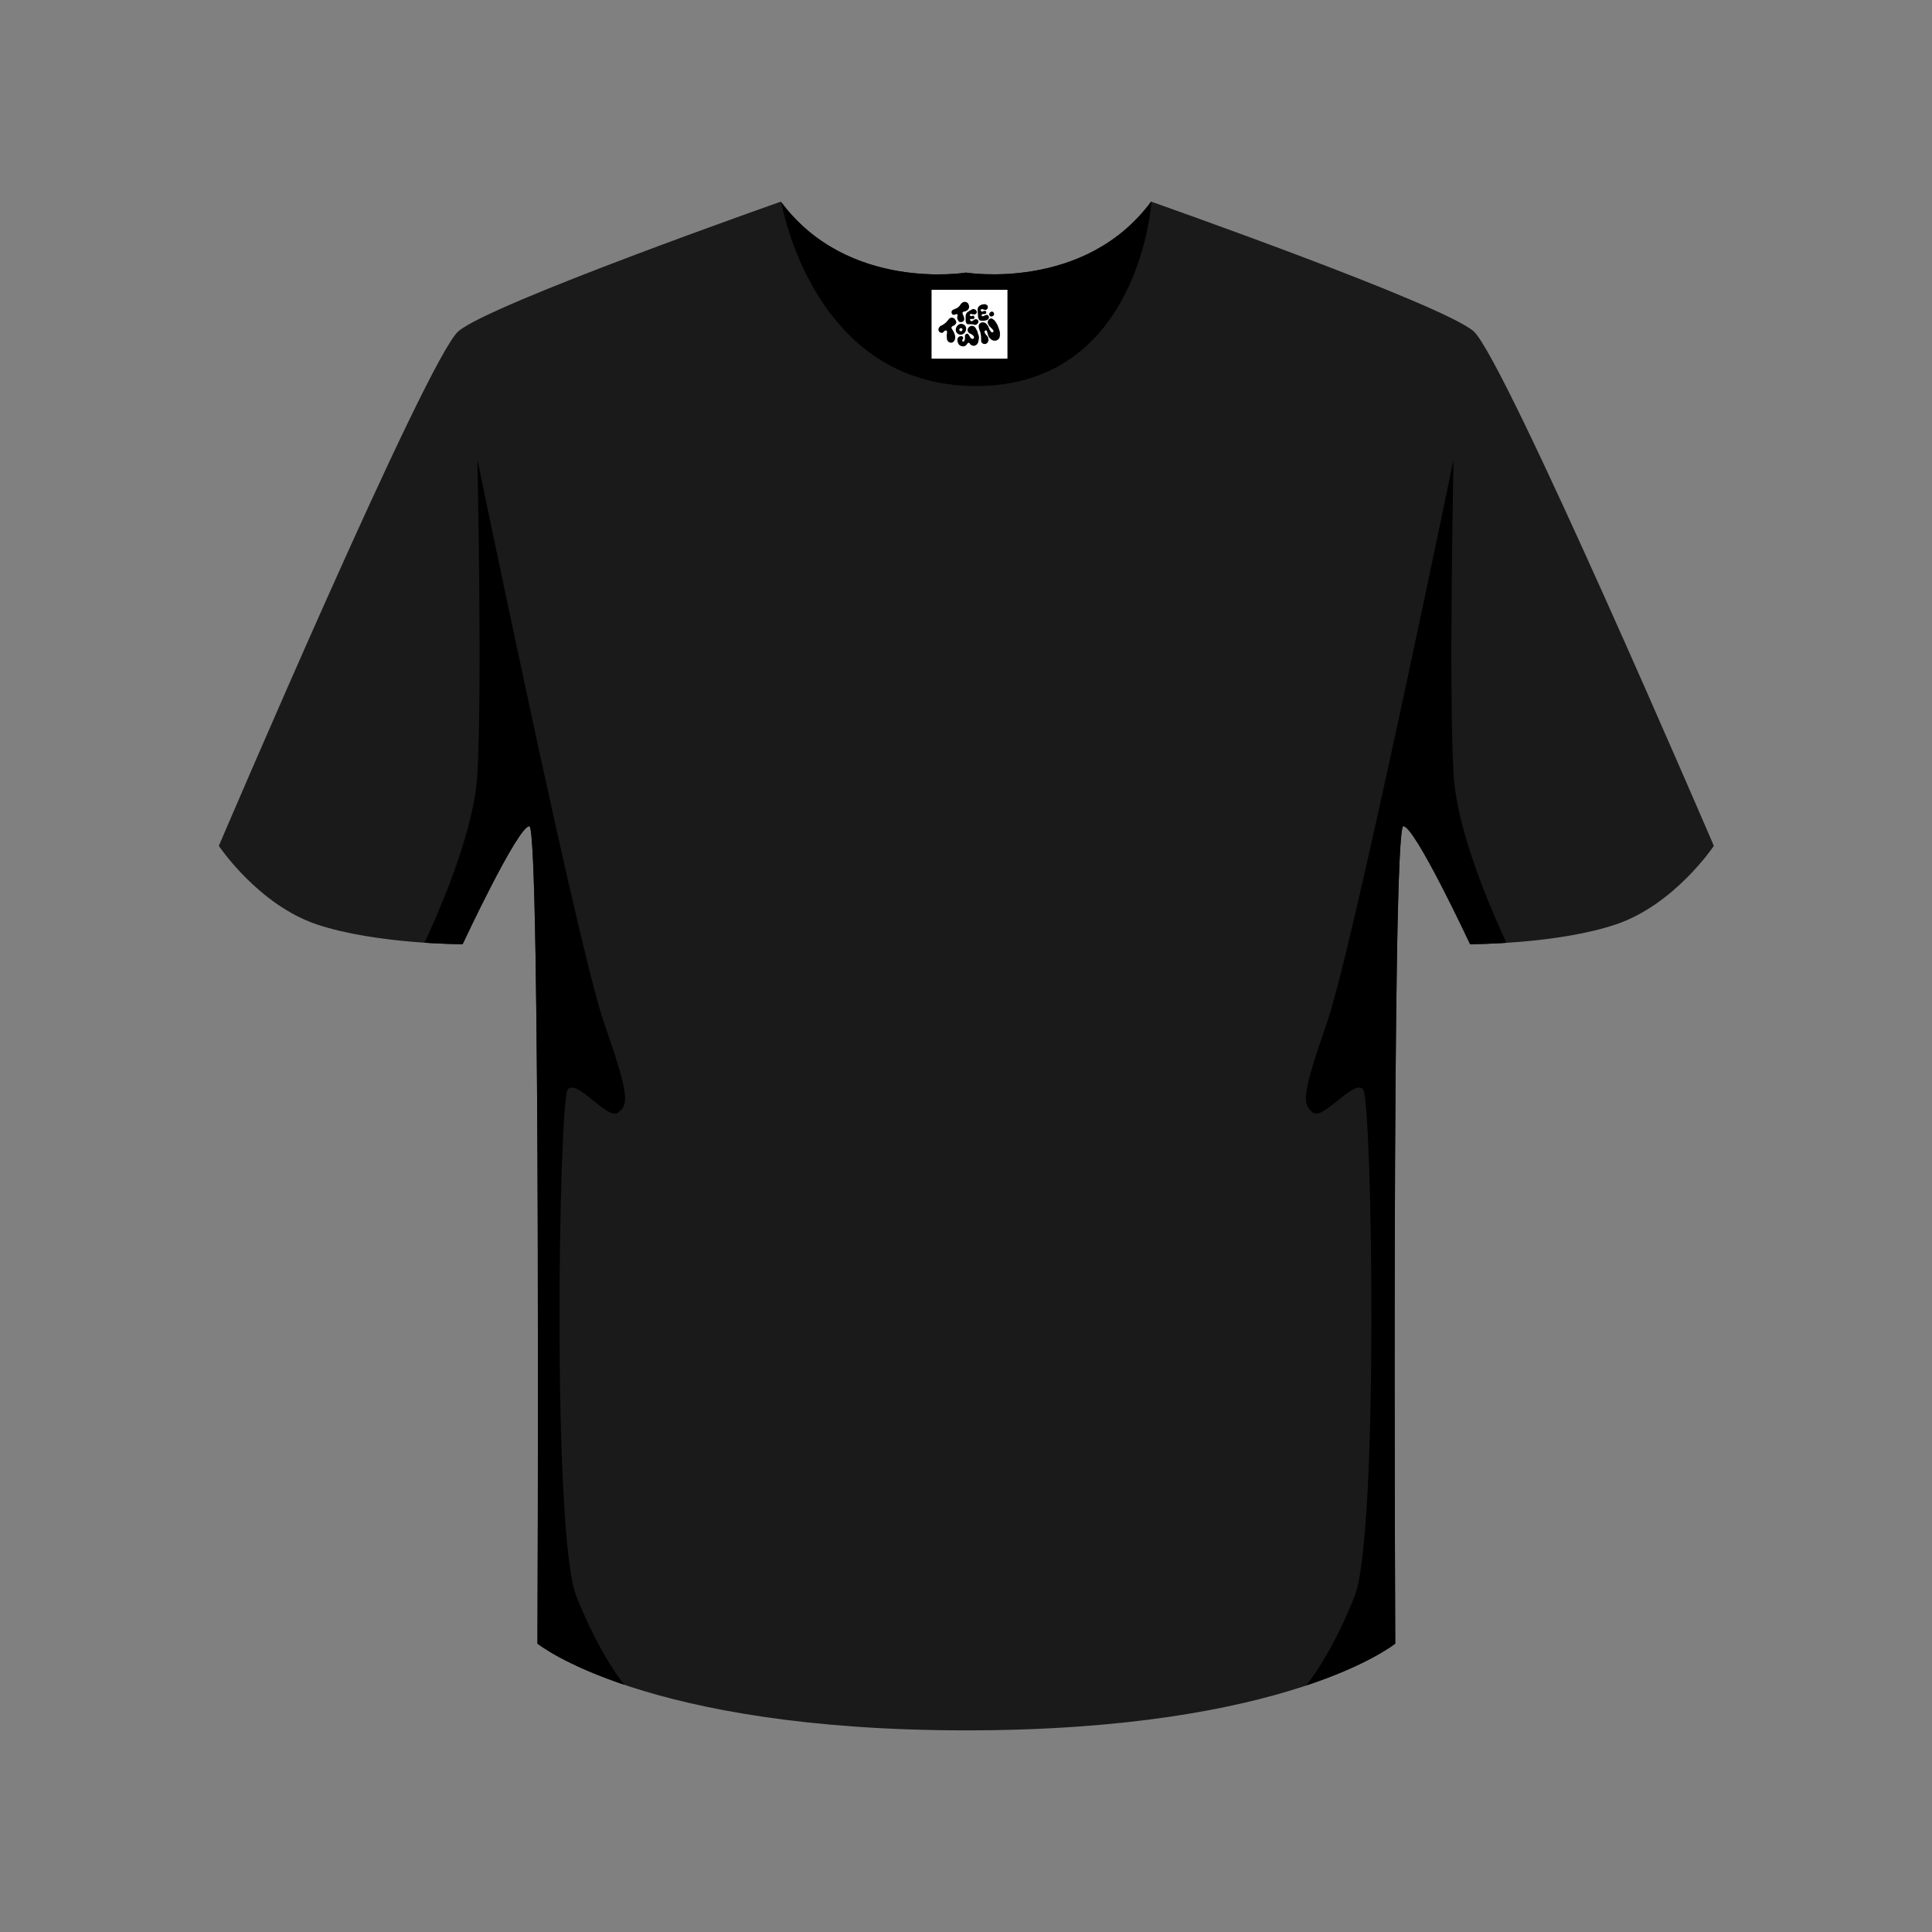 <?xml version="1.0" encoding="UTF-8"?> <svg xmlns="http://www.w3.org/2000/svg" xmlns:xlink="http://www.w3.org/1999/xlink" version="1.1" id="Calque_1" x="0px" y="0px" viewBox="0 0 550 550" style="enable-background:new 0 0 550 550;" xml:space="preserve"><rect x="0" y="0" width="550" height="550" fill="#808080" stroke="none"/> <style type="text/css"> .st0{fill:#1A1A1A;} .st1{clip-path:url(#SVGID_00000115472361361217959410000005716241254716385215_);enable-background:new ;} .st2{clip-path:url(#SVGID_00000075884174306354693600000002482372185495291064_);enable-background:new ;} .st3{fill:#FFFFFF;} .st4{enable-background:new ;} </style> <g> <path id="a_00000056409075253693549540000017677583874224532405_" class="st0" d="M419.5,94.3c-9-7.8-91.8-36.9-91.8-36.9 c-19,25.7-52.7,20.2-52.7,20.2s-33.6,5.6-52.7-20.2c0,0-82.8,29.1-91.8,36.9c-9,7.8-68.2,146.5-68.2,146.5s11.2,16.8,28,22.4 s41.4,5.6,41.4,5.6s15.7-33.6,19-33.6c3.3,0,2.3,232.7,2.3,232.7s30.3,24.7,122.1,24.7s122.1-24.7,122.1-24.7s-1.1-232.7,2.3-232.7 c3.3,0,19,33.6,19,33.6s24.7,0,41.4-5.6c16.8-5.6,28-22.4,28-22.4S428.4,102.2,419.5,94.3z"></path> <g> <defs> <path id="SVGID_1_" d="M419.5,94.3c-9-7.8-91.8-36.9-91.8-36.9c-19,25.7-52.7,20.2-52.7,20.2s-33.6,5.6-52.7-20.2 c0,0-82.8,29.1-91.8,36.9c-9,7.8-68.2,146.5-68.2,146.5s11.2,16.8,28,22.4s41.4,5.6,41.4,5.6s15.7-33.6,19-33.6 c3.3,0,2.3,232.7,2.3,232.7s30.3,24.7,122.1,24.7s122.1-24.7,122.1-24.7s-1.1-232.7,2.3-232.7c3.3,0,19,33.6,19,33.6 s24.7,0,41.4-5.6c16.8-5.6,28-22.4,28-22.4S428.4,102.2,419.5,94.3z"></path> </defs> <clipPath id="SVGID_00000173143888432437092830000005841584372708953530_"> <use xlink:href="#SVGID_1_" style="overflow:visible;"></use> </clipPath> <path style="clip-path:url(#SVGID_00000173143888432437092830000005841584372708953530_);enable-background:new ;" d=" M113.3,283.6c0,0,21.2-38.7,22.6-63.2s0-89.6,0-89.6s28.6,138.8,36,160.2c7.4,21.2,7,23.3,4.1,25.7c-2.9,2.5-11.9-9.9-14.4-6.5 c-2.5,3.5-4.5,126.8,2.5,144.3s13.8,25.3,13.8,25.3l-36.9-10.7L113.3,283.6L113.3,283.6z M436.4,283.6c0,0-21.2-38.7-22.6-63.2 c-1.4-24.5,0-89.6,0-89.6s-28.6,138.8-36,160.2c-7.4,21.2-7,23.3-4.1,25.7c2.9,2.5,11.9-9.9,14.4-6.5c2.5,3.5,4.5,126.8-2.5,144.3 s-13.8,25.3-13.8,25.3l36.9-10.7L436.4,283.6L436.4,283.6z"></path> </g> <g> <defs> <path id="SVGID_00000021120232109627215140000006646235335464966841_" d="M419.5,94.3c-9-7.8-91.8-36.9-91.8-36.9 c-19,25.7-52.7,20.2-52.7,20.2s-33.6,5.6-52.7-20.2c0,0-82.8,29.1-91.8,36.9c-9,7.8-68.2,146.5-68.2,146.5s11.2,16.8,28,22.4 s41.4,5.6,41.4,5.6s15.7-33.6,19-33.6c3.3,0,2.3,232.7,2.3,232.7s30.3,24.7,122.1,24.7s122.1-24.7,122.1-24.7 s-1.1-232.7,2.3-232.7c3.3,0,19,33.6,19,33.6s24.7,0,41.4-5.6c16.8-5.6,28-22.4,28-22.4S428.4,102.2,419.5,94.3z"></path> </defs> <clipPath id="SVGID_00000119077665683837495880000000258470447341052319_"> <use xlink:href="#SVGID_00000021120232109627215140000006646235335464966841_" style="overflow:visible;"></use> </clipPath> <path style="clip-path:url(#SVGID_00000119077665683837495880000000258470447341052319_);enable-background:new ;" d=" M222.4,57.4c0,0,8.7,52.5,55.4,52.5s50-52.5,50-52.5S267,2.5,222.4,57.4z"></path> </g> </g> <rect x="265.2" y="82.5" class="st3" width="21.6" height="19.6"></rect> <g class="st4"> <path d="M279.3,96.4c0-0.8-0.1-1.6-0.4-2.3c-0.1-0.2-0.2-0.4-0.2-0.7c-0.1-0.2-0.1-0.5-0.1-0.7c0.1-0.4,0.3-0.6,0.6-0.8 c0.4-0.2,0.8-0.2,1.2,0c0.1,0,0.2,0.1,0.3,0.2c0.3,0.3,0.6,0.6,0.7,1c0.1,0.2,0.2,0.5,0.3,0.7c0.1,0.2,0.2,0.4,0.4,0.6 c0.1,0.1,0.2,0.2,0.3,0.2c0.2,0.1,0.5-0.1,0.4-0.4c0-0.1,0-0.2-0.1-0.3c-0.1-0.1-0.2-0.2-0.3-0.3c-0.2-0.2-0.5-0.5-0.7-0.7 c-0.2-0.3-0.4-0.6-0.5-0.9c-0.1-0.4,0.1-1,0.5-1.2c0.3-0.2,0.6-0.2,0.9,0c0.1,0.1,0.3,0.2,0.4,0.3c0.4,0.4,0.7,0.9,1,1.5 c0.2,0.5,0.4,1.1,0.6,1.7c0.1,0.5,0.1,1.1,0,1.6c-0.1,0.4-0.3,0.7-0.7,0.9c-0.2,0.1-0.4,0.2-0.6,0.2c-0.6,0-1.1-0.2-1.5-0.7 c-0.3-0.3-0.5-0.7-0.6-1.2c-0.1-0.2-0.1-0.5-0.2-0.7c0-0.1-0.1-0.3-0.2-0.3c-0.1-0.1-0.2-0.1-0.3,0c-0.2,0.1-0.3,0.3-0.2,0.5 c0,0.1,0.1,0.2,0.1,0.2c0.1,0.3,0.3,0.5,0.5,0.7c0.2,0.2,0.4,0.5,0.4,0.7c0.1,0.3,0.2,0.7,0,1c-0.2,0.7-1,0.9-1.5,0.6 c-0.2-0.1-0.3-0.2-0.4-0.4c-0.1-0.2-0.1-0.3-0.1-0.5C279.3,96.7,279.3,96.5,279.3,96.4z"></path> <path d="M278.7,95.9c0,0.5-0.1,0.9-0.2,1.4c-0.1,0.4-0.3,0.7-0.6,0.9c-0.3,0.2-0.6,0.3-1,0.2c-0.2,0-0.4-0.2-0.6-0.3 c-0.1-0.1-0.2-0.2-0.2-0.3c-0.3-0.3-0.4-0.3-0.7,0c-0.1,0.1-0.2,0.2-0.2,0.3c-0.2,0.3-0.6,0.5-1,0.5c-0.2,0-0.4,0-0.6-0.1 c-0.6-0.2-0.9-0.7-1-1.3c-0.1-0.3,0-0.5,0-0.8c0.1-0.4,0.5-0.7,0.9-0.7c0.1,0,0.2,0,0.3,0c0.2,0.1,0.4,0.2,0.4,0.5 c0,0.1,0,0.2-0.1,0.3c0,0.1-0.1,0.1-0.1,0.2c0,0.1,0,0.2-0.1,0.2c0,0.3,0.2,0.4,0.4,0.3c0.1,0,0.2-0.1,0.2-0.2 c0.1-0.1,0.1-0.3,0.2-0.4c0-0.3,0-0.6,0-0.8c0-0.2,0-0.4,0.1-0.5c0.1-0.2,0.3-0.3,0.6-0.3c0.1,0,0.2,0.1,0.3,0.2 c0.1,0.1,0.1,0.2,0.2,0.3c0.1,0.2,0.2,0.3,0.3,0.5c0.1,0.2,0.2,0.3,0.4,0.4c0.2,0.1,0.4,0.1,0.5,0c0.1-0.1,0.2-0.2,0.2-0.3 c0-0.2-0.1-0.5-0.3-0.6c-0.1-0.1-0.2-0.2-0.4-0.3c-0.1-0.1-0.3-0.2-0.4-0.2c-0.1-0.1-0.2-0.1-0.3-0.2c-0.4-0.3-0.5-0.7-0.4-1.2 c0.2-0.4,0.5-0.7,0.9-0.8c0.4-0.1,0.8,0,1.1,0.3c0.1,0.1,0.2,0.2,0.3,0.4c0.3,0.5,0.6,1,0.6,1.5C278.6,95.3,278.6,95.6,278.7,95.9z "></path> <path d="M269.5,95.5c0-0.2,0.1-0.5,0.1-0.8c0-0.1,0-0.2,0-0.3c0-0.3-0.3-0.4-0.5-0.3c-0.1,0-0.2,0.1-0.3,0.2 c-0.1,0.1-0.2,0.2-0.3,0.3c-0.2,0.2-0.4,0.2-0.7,0.1c-0.4-0.1-0.8-0.6-0.6-1.2c0.1-0.2,0.2-0.4,0.4-0.6c0.1-0.1,0.2-0.2,0.4-0.2 c0.3-0.2,0.5-0.3,0.8-0.5c0.3-0.2,0.5-0.4,0.7-0.6c0.1-0.2,0.3-0.3,0.4-0.5c0.2-0.2,0.3-0.4,0.5-0.5c0.4-0.3,0.9-0.2,1.3,0.1 c0.2,0.2,0.4,0.5,0.5,0.8c0.1,0.3,0,0.6-0.2,0.8c-0.2,0.2-0.4,0.4-0.7,0.5c-0.1,0-0.1,0-0.2,0.1c-0.2,0.1-0.3,0.4-0.2,0.6 c0.1,0.1,0.1,0.2,0.2,0.3c0.1,0.2,0.3,0.5,0.4,0.7c0.2,0.4,0.3,0.7,0.4,1.1c0,0.3,0.1,0.5,0,0.8c-0.1,0.2-0.1,0.5-0.3,0.7 c-0.4,0.6-1.2,0.6-1.7,0.1c-0.1-0.1-0.2-0.3-0.3-0.5C269.6,96.4,269.5,96,269.5,95.5z"></path> <path d="M272.5,90.6c0-0.2,0-0.5,0.1-0.7c0-0.1,0-0.2,0-0.3c0-0.1-0.1-0.2-0.2-0.2c-0.1,0-0.2,0.1-0.4,0.1 c-0.1,0.1-0.2,0.1-0.3,0.1c-0.4,0.1-0.7-0.1-0.8-0.5c-0.1-0.4,0.1-0.8,0.4-0.9c0.1-0.1,0.3-0.1,0.4-0.2c0.1,0,0.2-0.1,0.3-0.1 c0.6-0.2,1-0.6,1.3-1c0.1-0.1,0.1-0.2,0.2-0.3c0.1-0.2,0.3-0.3,0.4-0.4c0.5-0.4,1.2-0.3,1.5,0c0.2,0.1,0.3,0.4,0.4,0.6 c0,0.2,0.1,0.4,0.1,0.5c0,0.2-0.1,0.5-0.2,0.7c-0.3,0.4-0.7,0.6-1.2,0.7c-0.1,0-0.2,0-0.3,0.1c-0.2,0.1-0.2,0.2-0.2,0.3 c0,0.2,0.1,0.4,0.2,0.6c0.1,0.2,0.1,0.3,0.2,0.5c0.1,0.2,0.1,0.5,0.1,0.7c0,0.2-0.1,0.4-0.3,0.6c-0.2,0.1-0.4,0.2-0.7,0.2 c-0.3,0-0.5-0.1-0.7-0.4c-0.1-0.1-0.1-0.2-0.1-0.3C272.5,90.9,272.5,90.8,272.5,90.6z"></path> <path d="M280.3,86.6c0.1,0,0.3,0,0.4,0.1c0.4,0.1,0.6,0.5,0.5,0.9c0,0.1-0.1,0.3-0.2,0.4c-0.2,0.2-0.4,0.3-0.7,0.2 c-0.1,0-0.3-0.1-0.4-0.1c-0.1-0.1-0.3-0.1-0.4-0.1c-0.2,0-0.3,0.1-0.3,0.3c0,0.3,0.2,0.4,0.5,0.4c0.1,0,0.1,0,0.2-0.1 c0.2-0.1,0.3-0.1,0.5-0.1c0.2,0,0.3,0.1,0.3,0.2c0.2,0.3,0,0.7-0.4,0.7c-0.1,0-0.2,0-0.3,0c0,0-0.1,0-0.1,0c-0.2,0-0.3,0-0.4,0.2 c-0.1,0.1-0.1,0.2,0,0.3c0.1,0.1,0.2,0.2,0.4,0.1c0.1,0,0.2-0.1,0.3-0.1c0.1-0.1,0.3-0.2,0.4-0.2c0.3-0.1,0.5-0.1,0.7,0.1 c0.2,0.2,0.3,0.5,0.2,0.8c-0.1,0.2-0.3,0.4-0.5,0.5c-0.3,0.1-0.6,0.2-0.9,0.2c-0.1,0-0.3,0-0.4,0c-0.2,0-0.3,0-0.5,0 c-0.4-0.1-0.6-0.4-0.7-0.8c-0.1-0.3-0.1-0.6-0.1-1c0-0.4-0.1-0.8-0.1-1.2c0-0.5,0.1-0.9,0.5-1.2c0.2-0.2,0.5-0.3,0.7-0.4 C279.6,86.7,279.9,86.6,280.3,86.6z"></path> <path d="M276.5,92.3c-0.3,0-0.6,0-0.8,0c0,0-0.1,0-0.1,0c-0.3,0-0.5-0.2-0.6-0.5c-0.1-0.2-0.1-0.5-0.1-0.7c0-0.4,0-0.7,0-1.1 c0-0.2,0-0.4,0.1-0.5c0.1-0.3,0.2-0.5,0.5-0.7c0.3-0.2,0.6-0.4,1-0.6c0.1-0.1,0.2-0.1,0.4-0.2c0.4-0.1,0.8,0.1,1,0.4 c0,0,0,0.1,0.1,0.1c0.2,0.4,0,0.9-0.5,1c-0.2,0-0.3,0-0.5,0c-0.1,0-0.2-0.1-0.4-0.1c-0.1,0-0.2-0.1-0.3,0c-0.1,0-0.2,0.1-0.2,0.3 c0,0.1,0.1,0.2,0.2,0.3c0.1,0,0.2,0,0.3,0c0.1,0,0.1-0.1,0.2-0.1c0.4-0.1,0.6,0.1,0.6,0.5c0,0,0,0.1,0,0.1 c-0.1,0.3-0.3,0.4-0.6,0.3c-0.1,0-0.1,0-0.2,0c-0.1,0-0.2,0-0.3,0c-0.2,0.1-0.2,0.2-0.1,0.4c0.1,0.2,0.4,0.3,0.6,0.2 c0.1-0.1,0.2-0.1,0.3-0.2c0.1-0.1,0.2-0.2,0.3-0.2c0.2-0.1,0.4-0.2,0.6-0.1c0.1,0,0.2,0.1,0.3,0.1c0.2,0.2,0.3,0.5,0.2,0.8 c-0.2,0.4-0.5,0.7-1,0.7C277,92.3,276.7,92.3,276.5,92.3C276.5,92.3,276.5,92.3,276.5,92.3z"></path> <path d="M273.6,92.2c0.7,0,1.2,0.4,1.4,1c0.2,0.8-0.3,1.8-1.1,2c-0.8,0.3-1.7-0.3-1.8-1.1c-0.1-0.9,0.5-1.7,1.3-1.9 C273.5,92.2,273.6,92.2,273.6,92.2z M273.5,94.3c0.3,0,0.5-0.2,0.5-0.5c0-0.2-0.2-0.4-0.4-0.4c-0.3,0-0.5,0.2-0.5,0.5 C273.1,94.1,273.3,94.3,273.5,94.3z"></path> <path d="M282.4,88.7c0.3,0,0.6,0.3,0.6,0.7c0,0.4-0.4,0.7-0.8,0.7c-0.4,0-0.6-0.3-0.6-0.7C281.7,89,282,88.7,282.4,88.7z"></path> </g> </svg> 